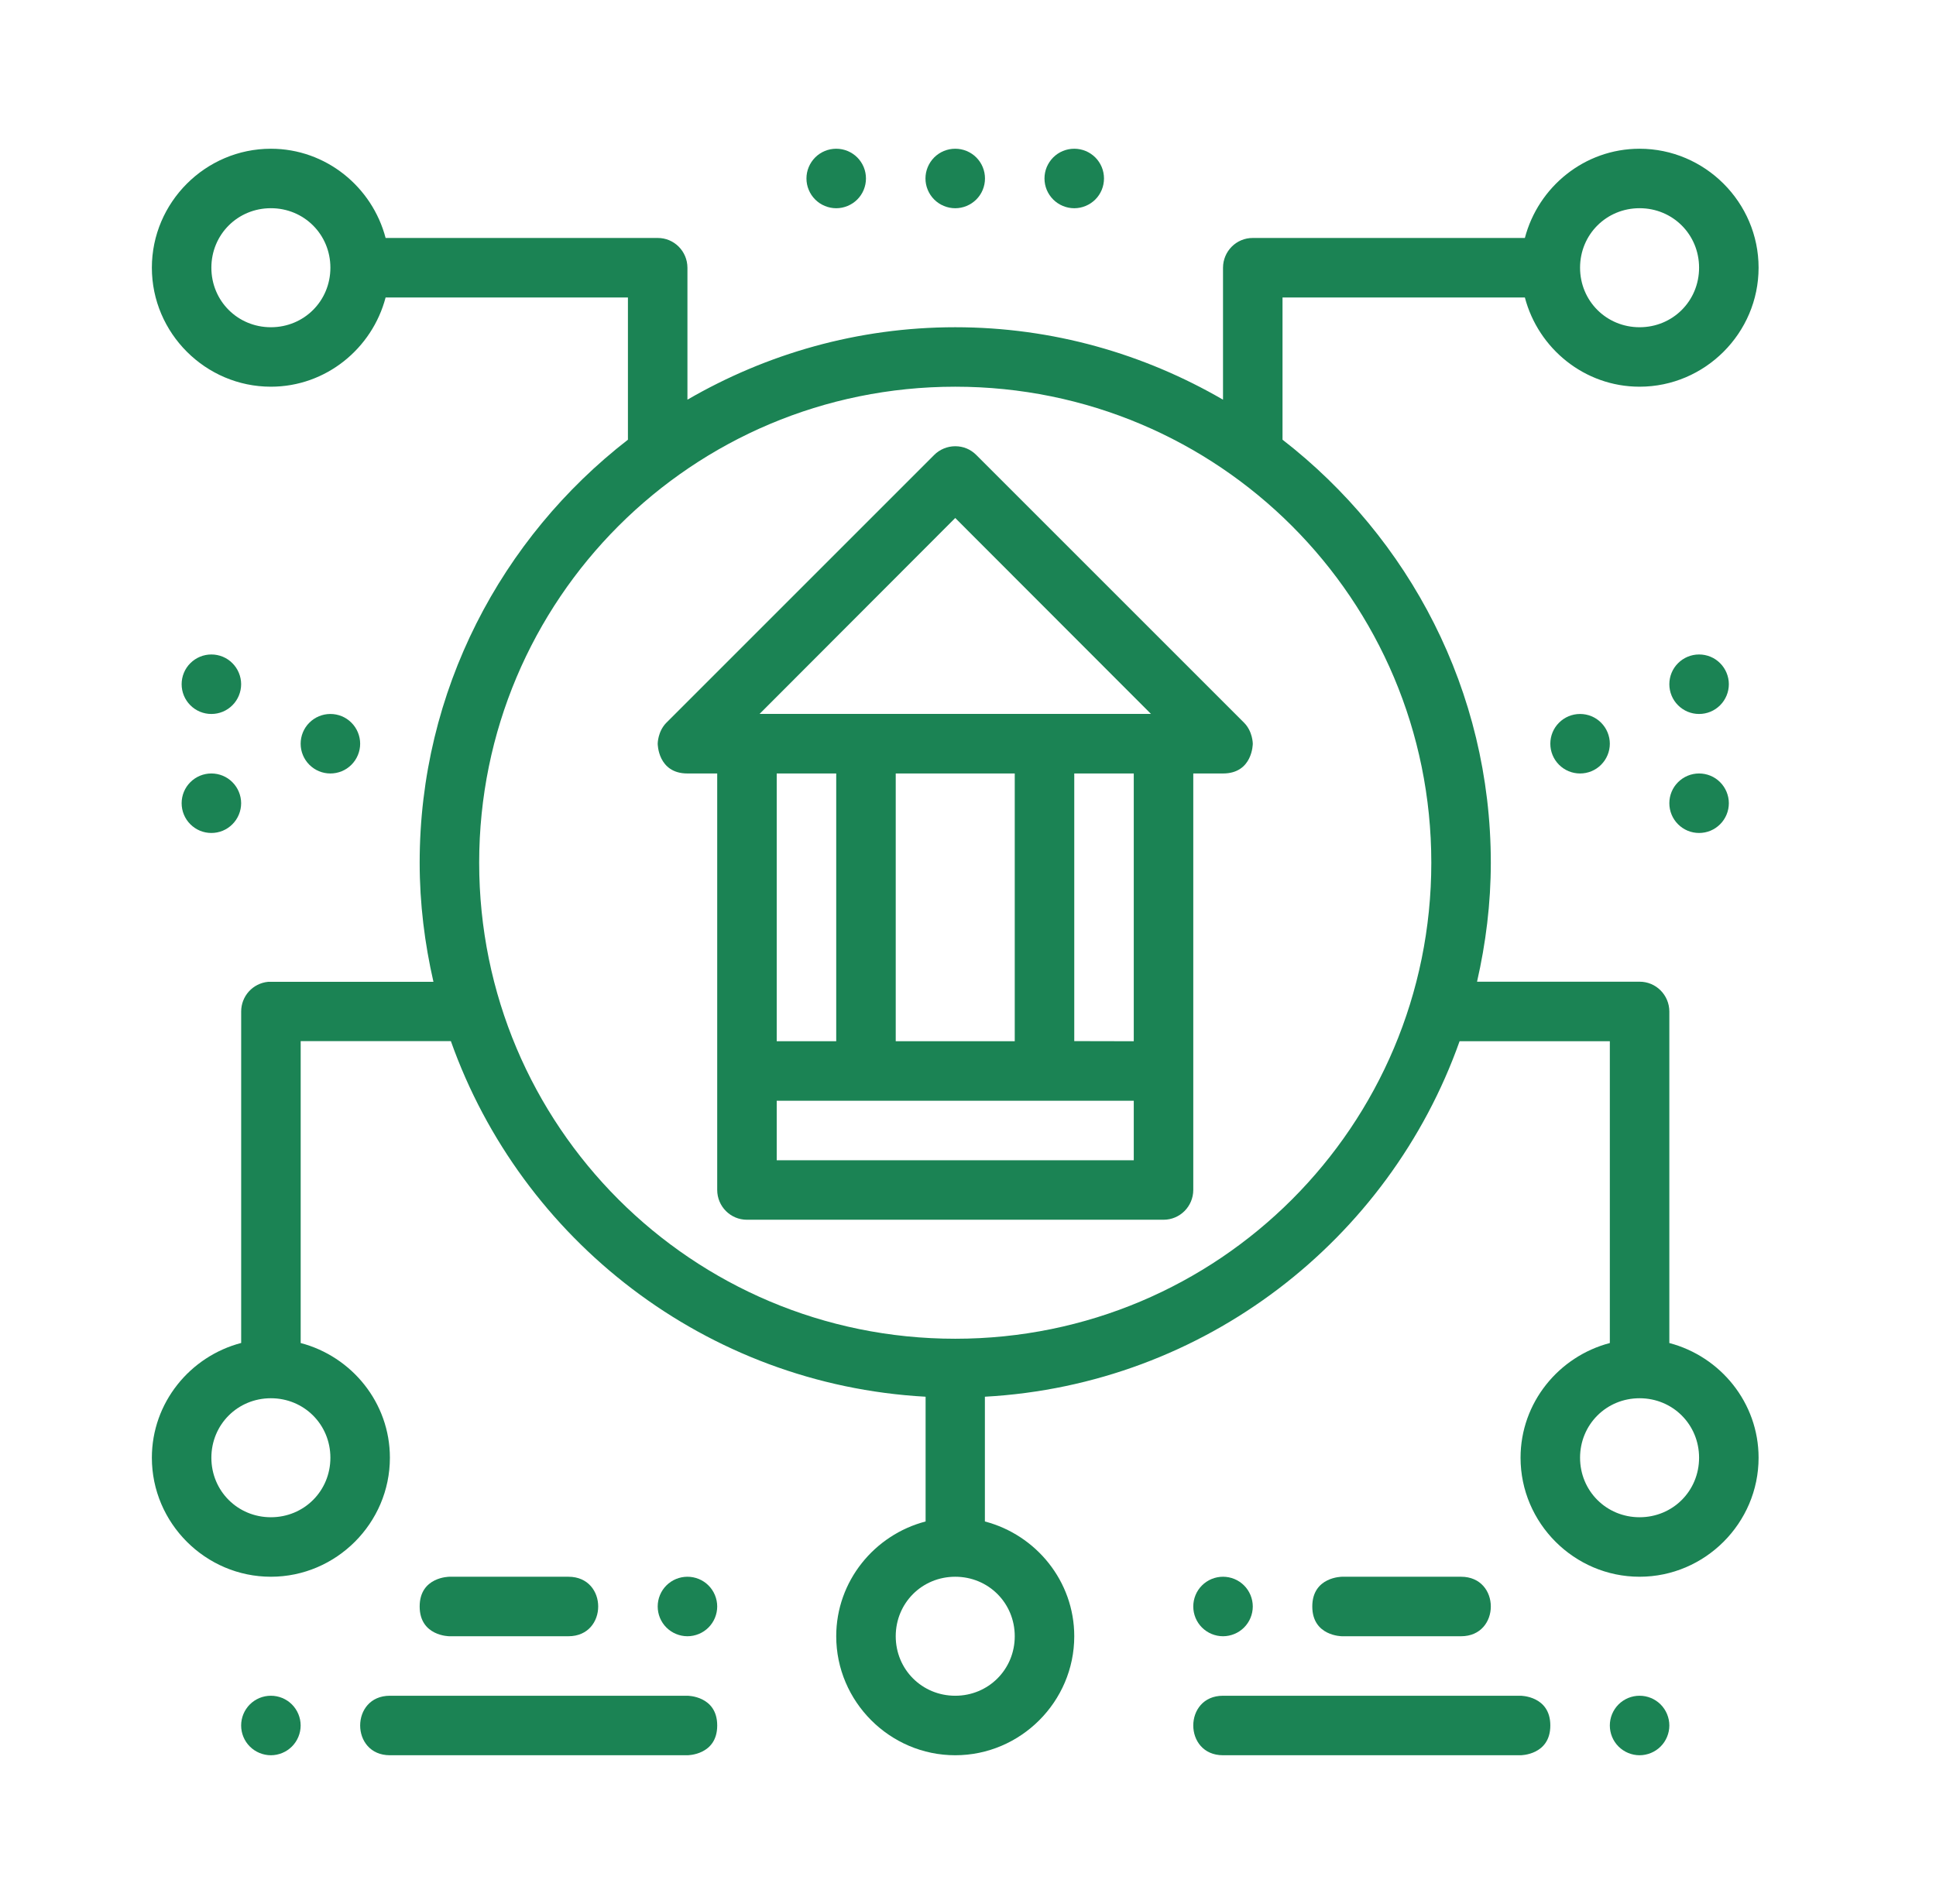 <svg width="61" height="60" viewBox="0 0 61 60" fill="none" xmlns="http://www.w3.org/2000/svg">
<path d="M8.535 4.687C6.475 4.687 4.785 6.377 4.785 8.436C4.785 10.496 6.475 12.186 8.535 12.186C10.27 12.186 11.728 10.982 12.15 9.374H19.785V13.856C15.801 16.945 13.223 21.764 13.223 27.186C13.223 28.478 13.381 29.731 13.657 30.94H8.533C8.503 30.939 8.473 30.939 8.444 30.94C8.212 30.963 7.997 31.072 7.841 31.244C7.685 31.417 7.599 31.641 7.599 31.874V42.32C5.99 42.741 4.785 44.201 4.785 45.937C4.785 47.996 6.475 49.687 8.535 49.687C10.595 49.687 12.285 47.996 12.285 45.937C12.285 44.202 11.082 42.744 9.474 42.322V32.808H14.206C16.428 39.073 22.238 43.632 29.164 44.014V47.945C27.553 48.366 26.348 49.825 26.348 51.562C26.348 53.621 28.038 55.312 30.098 55.312C32.158 55.312 33.848 53.621 33.848 51.562C33.848 49.825 32.642 48.366 31.032 47.945V44.014C37.956 43.633 43.767 39.075 45.989 32.812H50.723V42.322C49.114 42.744 47.91 44.202 47.91 45.937C47.91 47.996 49.6 49.687 51.66 49.687C53.72 49.687 55.41 47.996 55.41 45.937C55.41 44.202 54.206 42.744 52.598 42.322V31.874C52.596 31.356 52.178 30.934 51.66 30.936H46.539C46.814 29.729 46.973 28.477 46.973 27.186C46.973 21.764 44.394 16.945 40.41 13.856V9.374H48.046C48.467 10.982 49.925 12.186 51.66 12.186C53.72 12.186 55.41 10.496 55.41 8.436C55.41 6.377 53.72 4.687 51.66 4.687C49.925 4.687 48.467 5.89 48.046 7.499H39.473C38.955 7.497 38.537 7.918 38.535 8.436V12.595C36.05 11.153 33.174 10.312 30.098 10.312C27.022 10.312 24.145 11.153 21.66 12.595V8.436C21.658 7.918 21.241 7.497 20.723 7.499H12.15C11.728 5.89 10.27 4.687 8.535 4.687ZM8.535 6.561C9.582 6.561 10.41 7.39 10.41 8.436C10.41 9.483 9.582 10.312 8.535 10.312C7.489 10.312 6.66 9.483 6.66 8.436C6.66 7.39 7.489 6.561 8.535 6.561ZM51.66 6.561C52.707 6.561 53.535 7.39 53.535 8.436C53.535 9.483 52.707 10.312 51.66 10.312C50.614 10.312 49.785 9.483 49.785 8.436C49.785 7.39 50.614 6.561 51.66 6.561ZM30.098 12.186C38.393 12.186 45.098 18.891 45.098 27.186C45.098 35.482 38.393 42.187 30.098 42.187C21.802 42.187 15.098 35.482 15.098 27.186C15.098 18.891 21.802 12.186 30.098 12.186ZM8.535 44.062C9.582 44.062 10.41 44.89 10.41 45.937C10.41 46.983 9.582 47.812 8.535 47.812C7.489 47.812 6.66 46.983 6.66 45.937C6.66 44.89 7.489 44.062 8.535 44.062ZM51.66 44.062C52.707 44.062 53.535 44.89 53.535 45.937C53.535 46.983 52.707 47.812 51.66 47.812C50.614 47.812 49.785 46.983 49.785 45.937C49.785 44.89 50.614 44.062 51.66 44.062ZM30.098 49.687C31.144 49.687 31.973 50.515 31.973 51.562C31.973 52.608 31.144 53.437 30.098 53.437C29.051 53.437 28.223 52.608 28.223 51.562C28.223 50.515 29.051 49.687 30.098 49.687Z" fill="#1B8354"/>
<path d="M30.098 14.062C29.848 14.062 29.605 14.164 29.433 14.338L20.997 22.774C20.723 23.05 20.723 23.436 20.723 23.436C20.723 23.436 20.723 24.374 21.66 24.374H22.598V37.499C22.599 38.017 23.017 38.438 23.535 38.437H36.66C37.178 38.438 37.596 38.017 37.598 37.499C37.598 33.124 37.598 28.749 37.598 24.374H38.535C39.473 24.374 39.473 23.436 39.473 23.436C39.473 23.436 39.473 23.05 39.198 22.774L30.762 14.338C30.583 14.158 30.353 14.062 30.098 14.062ZM30.098 16.323L36.265 22.497H23.933L30.098 16.323ZM24.473 24.374H26.348V32.812H24.473V24.374ZM28.223 24.374H31.973V32.812H28.223V24.374ZM33.848 24.374H35.723V32.812L33.848 32.808V24.374ZM24.473 34.687H35.723V36.562H24.473V34.687Z" fill="#1B8354"/>
<path d="M30.098 4.687C30.221 4.687 30.343 4.711 30.456 4.758C30.57 4.805 30.674 4.874 30.761 4.961C30.848 5.048 30.917 5.152 30.964 5.265C31.011 5.379 31.035 5.501 31.035 5.624C31.035 5.747 31.011 5.869 30.964 5.983C30.917 6.097 30.848 6.2 30.761 6.287C30.674 6.374 30.57 6.443 30.456 6.49C30.343 6.537 30.221 6.562 30.098 6.562C29.974 6.562 29.853 6.537 29.739 6.49C29.625 6.443 29.522 6.374 29.435 6.287C29.348 6.2 29.279 6.097 29.232 5.983C29.184 5.869 29.16 5.747 29.16 5.624C29.16 5.501 29.184 5.379 29.232 5.265C29.279 5.152 29.348 5.048 29.435 4.961C29.522 4.874 29.625 4.805 29.739 4.758C29.853 4.711 29.974 4.687 30.098 4.687Z" fill="#1B8354"/>
<path d="M26.348 4.687C26.471 4.687 26.593 4.711 26.706 4.758C26.82 4.805 26.924 4.874 27.011 4.961C27.098 5.048 27.167 5.152 27.214 5.265C27.261 5.379 27.285 5.501 27.285 5.624C27.285 5.747 27.261 5.869 27.214 5.983C27.167 6.097 27.098 6.2 27.011 6.287C26.924 6.374 26.82 6.443 26.706 6.49C26.593 6.537 26.471 6.562 26.348 6.562C26.224 6.562 26.103 6.537 25.989 6.49C25.875 6.443 25.772 6.374 25.685 6.287C25.598 6.2 25.529 6.097 25.482 5.983C25.434 5.869 25.41 5.747 25.41 5.624C25.41 5.501 25.434 5.379 25.482 5.265C25.529 5.152 25.598 5.048 25.685 4.961C25.772 4.874 25.875 4.805 25.989 4.758C26.103 4.711 26.224 4.687 26.348 4.687Z" fill="#1B8354"/>
<path d="M33.848 4.687C33.971 4.687 34.093 4.711 34.206 4.758C34.32 4.805 34.423 4.874 34.511 4.961C34.598 5.048 34.667 5.152 34.714 5.265C34.761 5.379 34.785 5.501 34.785 5.624C34.785 5.747 34.761 5.869 34.714 5.983C34.667 6.097 34.598 6.2 34.511 6.287C34.423 6.374 34.32 6.443 34.206 6.49C34.093 6.537 33.971 6.562 33.848 6.562C33.724 6.562 33.603 6.537 33.489 6.49C33.375 6.443 33.272 6.374 33.185 6.287C33.098 6.2 33.029 6.097 32.981 5.983C32.934 5.869 32.91 5.747 32.91 5.624C32.91 5.501 32.934 5.379 32.981 5.265C33.029 5.152 33.098 5.048 33.185 4.961C33.272 4.874 33.375 4.805 33.489 4.758C33.603 4.711 33.724 4.687 33.848 4.687Z" fill="#1B8354"/>
<path d="M50.723 54.374C50.723 54.497 50.747 54.619 50.794 54.733C50.841 54.847 50.91 54.95 50.997 55.037C51.084 55.124 51.188 55.193 51.301 55.24C51.415 55.287 51.537 55.312 51.66 55.312C51.783 55.312 51.905 55.287 52.019 55.24C52.133 55.193 52.236 55.124 52.323 55.037C52.41 54.95 52.479 54.847 52.526 54.733C52.573 54.619 52.598 54.497 52.598 54.374C52.598 54.251 52.573 54.129 52.526 54.015C52.479 53.902 52.41 53.798 52.323 53.711C52.236 53.624 52.133 53.555 52.019 53.508C51.905 53.461 51.783 53.437 51.66 53.437C51.537 53.437 51.415 53.461 51.301 53.508C51.188 53.555 51.084 53.624 50.997 53.711C50.91 53.798 50.841 53.902 50.794 54.015C50.747 54.129 50.723 54.251 50.723 54.374Z" fill="#1B8354"/>
<path d="M48.848 54.374C48.848 55.312 47.91 55.312 47.91 55.312H38.535C37.91 55.312 37.598 54.843 37.598 54.374C37.598 53.905 37.91 53.437 38.535 53.437H47.91C47.91 53.437 48.848 53.437 48.848 54.374Z" fill="#1B8354"/>
<path d="M39.473 50.624C39.473 50.747 39.448 50.869 39.401 50.983C39.354 51.097 39.285 51.2 39.198 51.287C39.111 51.374 39.008 51.443 38.894 51.49C38.78 51.537 38.658 51.562 38.535 51.562C38.412 51.562 38.29 51.537 38.176 51.49C38.063 51.443 37.959 51.374 37.872 51.287C37.785 51.2 37.716 51.097 37.669 50.983C37.622 50.869 37.598 50.747 37.598 50.624C37.598 50.501 37.622 50.379 37.669 50.265C37.716 50.151 37.785 50.048 37.872 49.961C37.959 49.874 38.063 49.805 38.176 49.758C38.29 49.711 38.412 49.687 38.535 49.687C38.658 49.687 38.78 49.711 38.894 49.758C39.008 49.805 39.111 49.874 39.198 49.961C39.285 50.048 39.354 50.151 39.401 50.265C39.448 50.379 39.473 50.501 39.473 50.624Z" fill="#1B8354"/>
<path d="M41.348 50.624C41.348 51.562 42.285 51.562 42.285 51.562H46.035C46.66 51.562 46.973 51.093 46.973 50.624C46.973 50.155 46.66 49.687 46.035 49.687H42.285C42.285 49.687 41.348 49.687 41.348 50.624Z" fill="#1B8354"/>
<path d="M7.598 54.374C7.598 54.497 7.622 54.619 7.669 54.733C7.716 54.847 7.785 54.95 7.872 55.037C7.959 55.124 8.063 55.193 8.176 55.24C8.29 55.287 8.412 55.312 8.535 55.312C8.658 55.312 8.78 55.287 8.894 55.24C9.008 55.193 9.111 55.124 9.198 55.037C9.285 54.95 9.354 54.847 9.401 54.733C9.448 54.619 9.473 54.497 9.473 54.374C9.473 54.251 9.448 54.129 9.401 54.015C9.354 53.902 9.285 53.798 9.198 53.711C9.111 53.624 9.008 53.555 8.894 53.508C8.78 53.461 8.658 53.437 8.535 53.437C8.412 53.437 8.29 53.461 8.176 53.508C8.063 53.555 7.959 53.624 7.872 53.711C7.785 53.798 7.716 53.902 7.669 54.015C7.622 54.129 7.598 54.251 7.598 54.374Z" fill="#1B8354"/>
<path d="M22.598 54.374C22.598 55.312 21.66 55.312 21.66 55.312H12.285C11.66 55.312 11.348 54.843 11.348 54.374C11.348 53.905 11.66 53.437 12.285 53.437H21.66C21.66 53.437 22.598 53.437 22.598 54.374Z" fill="#1B8354"/>
<path d="M22.598 50.624C22.598 50.747 22.573 50.869 22.526 50.983C22.479 51.097 22.41 51.2 22.323 51.287C22.236 51.374 22.133 51.443 22.019 51.49C21.905 51.537 21.783 51.562 21.66 51.562C21.537 51.562 21.415 51.537 21.301 51.49C21.188 51.443 21.084 51.374 20.997 51.287C20.91 51.2 20.841 51.097 20.794 50.983C20.747 50.869 20.723 50.747 20.723 50.624C20.723 50.501 20.747 50.379 20.794 50.265C20.841 50.151 20.91 50.048 20.997 49.961C21.084 49.874 21.188 49.805 21.301 49.758C21.415 49.711 21.537 49.687 21.66 49.687C21.783 49.687 21.905 49.711 22.019 49.758C22.133 49.805 22.236 49.874 22.323 49.961C22.41 50.048 22.479 50.151 22.526 50.265C22.573 50.379 22.598 50.501 22.598 50.624Z" fill="#1B8354"/>
<path d="M13.223 50.624C13.223 51.562 14.16 51.562 14.16 51.562H17.91C18.535 51.562 18.848 51.093 18.848 50.624C18.848 50.155 18.535 49.687 17.91 49.687H14.16C14.16 49.687 13.223 49.687 13.223 50.624Z" fill="#1B8354"/>
<path d="M10.41 22.499C10.533 22.499 10.655 22.523 10.769 22.57C10.883 22.617 10.986 22.686 11.073 22.774C11.16 22.861 11.229 22.964 11.276 23.078C11.323 23.192 11.348 23.313 11.348 23.436C11.348 23.56 11.323 23.682 11.276 23.795C11.229 23.909 11.16 24.012 11.073 24.099C10.986 24.187 10.883 24.256 10.769 24.303C10.655 24.35 10.533 24.374 10.41 24.374C10.287 24.374 10.165 24.35 10.051 24.303C9.938 24.256 9.834 24.186 9.747 24.099C9.66 24.012 9.591 23.909 9.544 23.795C9.497 23.682 9.473 23.56 9.473 23.436C9.473 23.188 9.571 22.949 9.747 22.774C9.923 22.598 10.162 22.499 10.41 22.499Z" fill="#1B8354"/>
<path d="M6.66 20.624C6.783 20.624 6.905 20.648 7.019 20.695C7.133 20.742 7.236 20.811 7.323 20.899C7.41 20.986 7.479 21.089 7.526 21.203C7.573 21.317 7.598 21.438 7.598 21.561C7.598 21.684 7.573 21.806 7.526 21.92C7.479 22.034 7.41 22.137 7.323 22.224C7.236 22.311 7.133 22.381 7.019 22.428C6.905 22.475 6.783 22.499 6.66 22.499C6.537 22.499 6.415 22.475 6.301 22.428C6.188 22.381 6.084 22.311 5.997 22.224C5.91 22.137 5.841 22.034 5.794 21.92C5.747 21.806 5.723 21.684 5.723 21.561C5.723 21.313 5.821 21.074 5.997 20.899C6.173 20.723 6.412 20.624 6.66 20.624Z" fill="#1B8354"/>
<path d="M53.535 24.374C53.658 24.374 53.78 24.398 53.894 24.445C54.008 24.492 54.111 24.561 54.198 24.649C54.285 24.736 54.354 24.839 54.401 24.953C54.448 25.067 54.473 25.188 54.473 25.311C54.473 25.435 54.448 25.557 54.401 25.67C54.354 25.784 54.285 25.887 54.198 25.974C54.111 26.061 54.008 26.131 53.894 26.178C53.78 26.225 53.658 26.249 53.535 26.249C53.412 26.249 53.29 26.225 53.176 26.178C53.063 26.131 52.959 26.061 52.872 25.974C52.785 25.887 52.716 25.784 52.669 25.67C52.622 25.557 52.598 25.435 52.598 25.311C52.598 25.063 52.696 24.824 52.872 24.649C53.048 24.473 53.286 24.374 53.535 24.374Z" fill="#1B8354"/>
<path d="M49.785 22.499C49.908 22.499 50.03 22.523 50.144 22.57C50.258 22.617 50.361 22.686 50.448 22.774C50.535 22.861 50.604 22.964 50.651 23.078C50.698 23.192 50.723 23.313 50.723 23.436C50.723 23.56 50.698 23.682 50.651 23.795C50.604 23.909 50.535 24.012 50.448 24.099C50.361 24.187 50.258 24.256 50.144 24.303C50.03 24.35 49.908 24.374 49.785 24.374C49.662 24.374 49.54 24.35 49.426 24.303C49.313 24.256 49.209 24.186 49.122 24.099C49.035 24.012 48.966 23.909 48.919 23.795C48.872 23.682 48.848 23.56 48.848 23.436C48.848 23.188 48.946 22.949 49.122 22.774C49.298 22.598 49.536 22.499 49.785 22.499Z" fill="#1B8354"/>
<path d="M6.66 24.374C6.783 24.374 6.905 24.398 7.019 24.445C7.133 24.492 7.236 24.561 7.323 24.649C7.41 24.736 7.479 24.839 7.526 24.953C7.573 25.067 7.598 25.188 7.598 25.311C7.598 25.435 7.573 25.557 7.526 25.67C7.479 25.784 7.41 25.887 7.323 25.974C7.236 26.061 7.133 26.131 7.019 26.178C6.905 26.225 6.783 26.249 6.66 26.249C6.537 26.249 6.415 26.225 6.301 26.178C6.188 26.131 6.084 26.061 5.997 25.974C5.91 25.887 5.841 25.784 5.794 25.67C5.747 25.557 5.723 25.435 5.723 25.311C5.723 25.063 5.821 24.824 5.997 24.649C6.173 24.473 6.412 24.374 6.66 24.374Z" fill="#1B8354"/>
<path d="M53.535 20.624C53.658 20.624 53.78 20.648 53.894 20.695C54.008 20.742 54.111 20.811 54.198 20.899C54.285 20.986 54.354 21.089 54.401 21.203C54.448 21.317 54.473 21.438 54.473 21.561C54.473 21.684 54.448 21.806 54.401 21.92C54.354 22.034 54.285 22.137 54.198 22.224C54.111 22.311 54.008 22.381 53.894 22.428C53.78 22.475 53.658 22.499 53.535 22.499C53.412 22.499 53.29 22.475 53.176 22.428C53.063 22.381 52.959 22.311 52.872 22.224C52.785 22.137 52.716 22.034 52.669 21.92C52.622 21.806 52.598 21.684 52.598 21.561C52.598 21.313 52.696 21.074 52.872 20.899C53.048 20.723 53.286 20.624 53.535 20.624Z" fill="#1B8354"/>
</svg>
